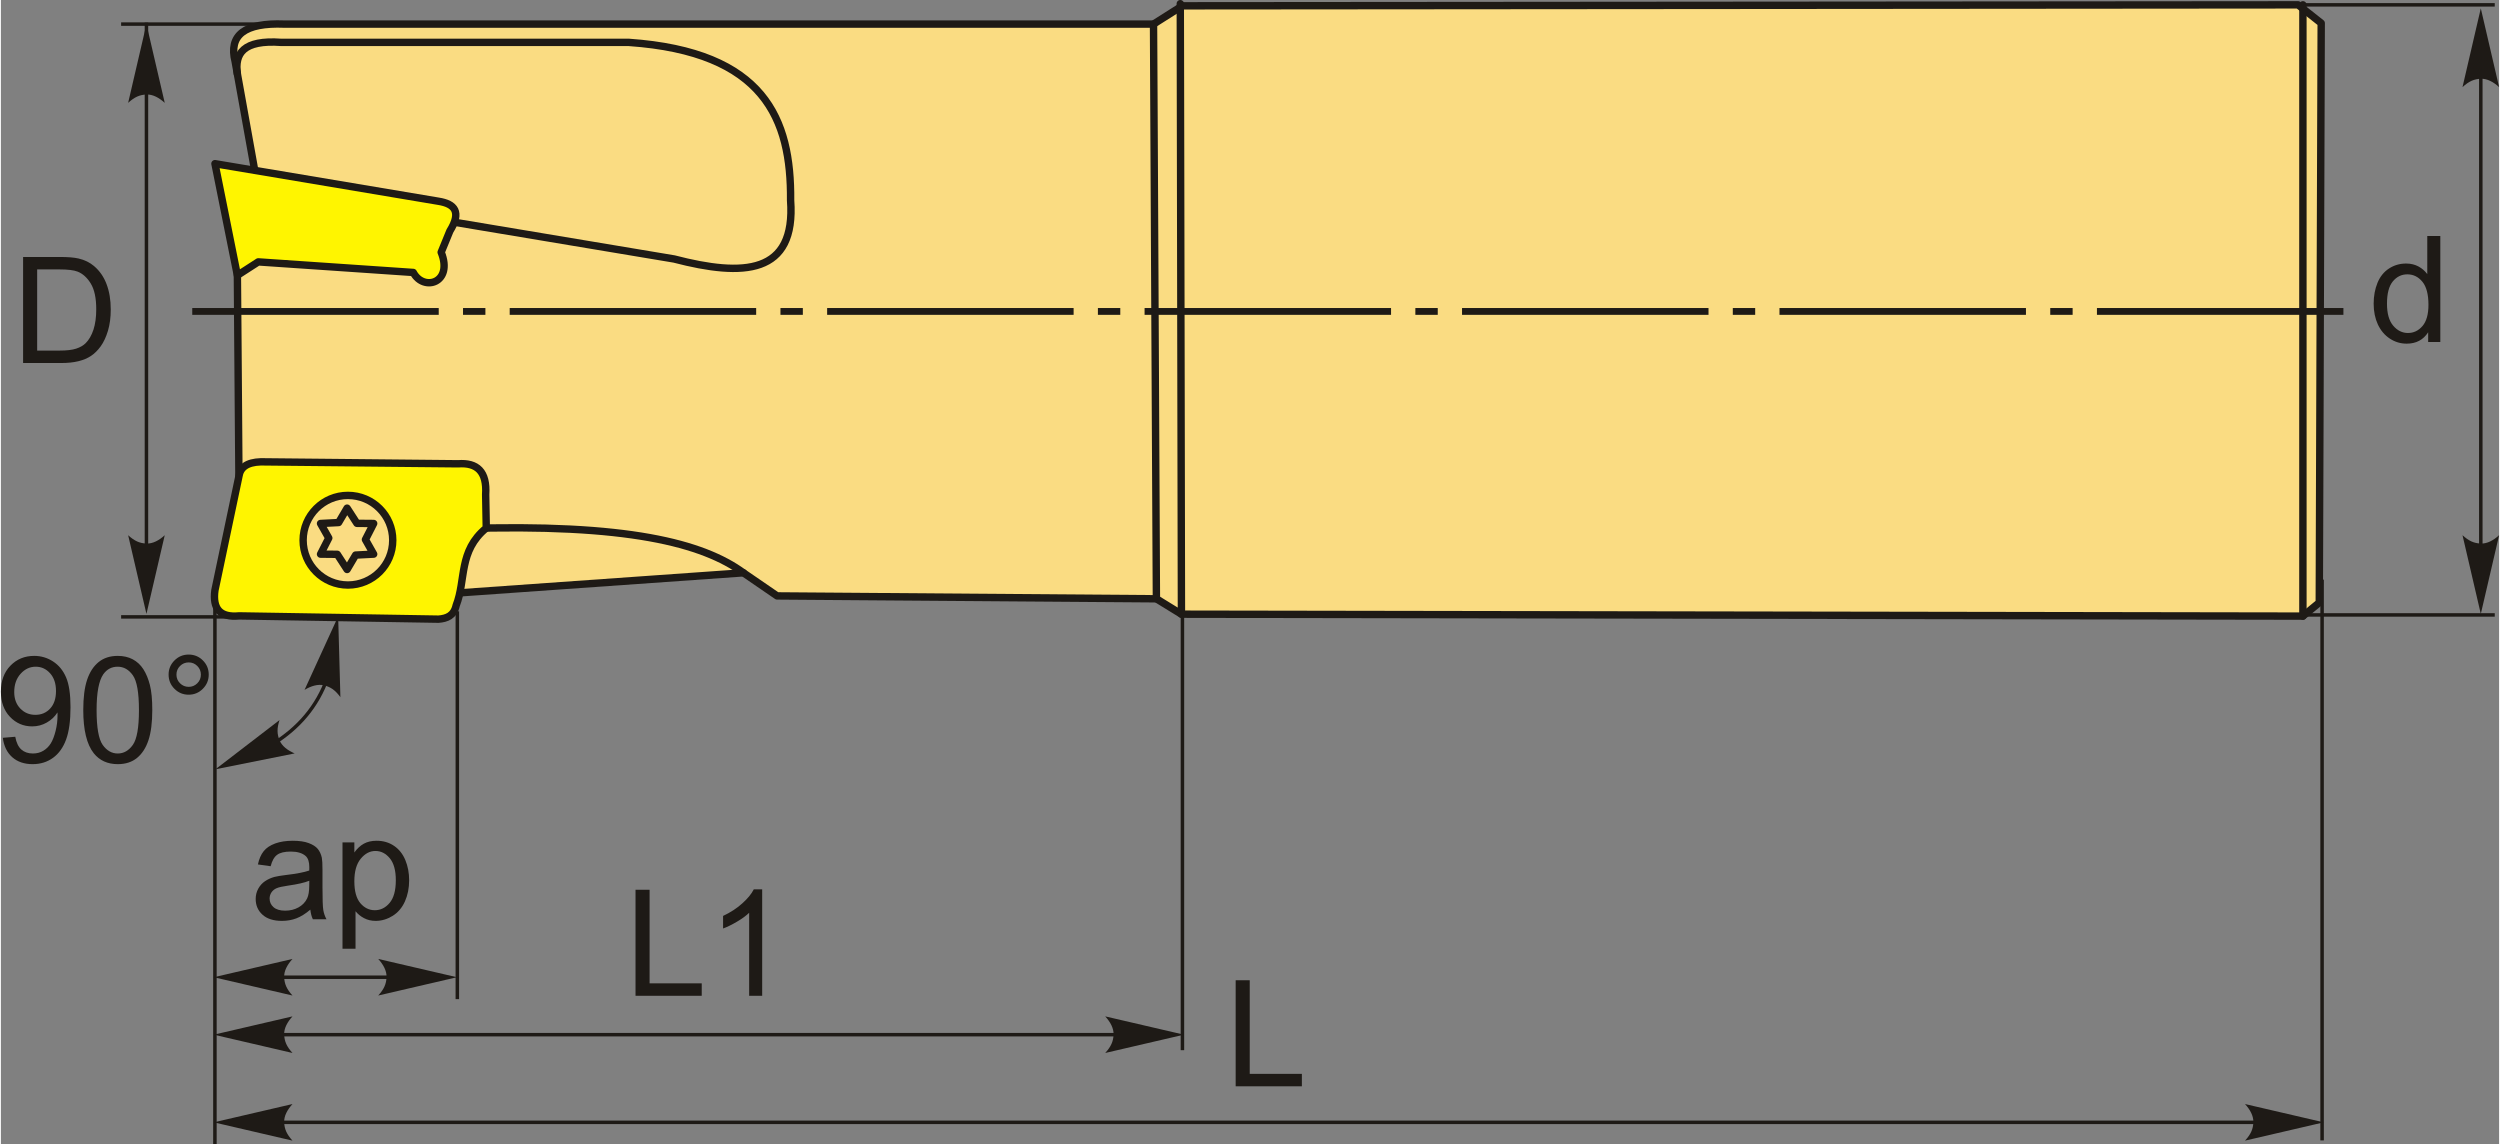 <?xml version="1.0" encoding="UTF-8"?>
<!DOCTYPE svg PUBLIC "-//W3C//DTD SVG 1.1//EN" "http://www.w3.org/Graphics/SVG/1.1/DTD/svg11.dtd">
<!-- Creator: CorelDRAW 2018 (64-Bit) -->
<svg xmlns="http://www.w3.org/2000/svg" xml:space="preserve" width="1687px" height="772px" version="1.1" style="shape-rendering:geometricPrecision; text-rendering:geometricPrecision; image-rendering:optimizeQuality; fill-rule:evenodd; clip-rule:evenodd"
viewBox="0 0 1180.71 540.7"
 xmlns:xlink="http://www.w3.org/1999/xlink">
 <rect x="0" y="0" width="1180.71" height="540.7" fill="#808080" stroke="none"/>
 <defs>
  <style type="text/css">
   <![CDATA[
    .str1 {stroke:#1E1A16;stroke-width:1.65;stroke-miterlimit:22.926}
    .str0 {stroke:#1E1A16;stroke-width:3.5;stroke-linecap:round;stroke-linejoin:round;stroke-miterlimit:22.926}
    .fil1 {fill:none}
    .fil3 {fill:#1E1A16}
    .fil2 {fill:#FFF500}
    .fil0 {fill:#FADC82}
    .fil4 {fill:#1E1A16;fill-rule:nonzero}
    .fil5 {fill:#1E1A16;fill-rule:nonzero}
   ]]>
  </style>
 </defs>
 <g id="Layer_x0020_1">
  <g id="_2643963360064">
   <g>
    <path class="fil0 str0" d="M111.63 111.48l10.46 -19.11 -11.37 -63.24c-3.22,-12.6 4.58,-18.48 23.2,-17.74l410.84 0 13.64 -8.64 527.31 -0.46 10.92 8.65 -0.91 273.88 -7.74 6.37 -530.03 -0.91 -11.83 -7.28 -179.26 -1.36 -15.92 -10.92 -135.12 9.55 -58.69 4.55 -27.76 -16.37 -16.83 -37.77 -0.91 -119.2z"/>
    <path class="fil1 str0" d="M111.76 34.9c-1.34,-9.61 2.72,-16.18 20.8,-14.87 54.75,0 109.49,0 164.24,0 64.07,4.49 76.76,36.11 76.43,74.62 2.58,35.23 -22.4,36.25 -55.05,27.75 -42.61,-7.13 -85.23,-14.25 -127.84,-21.38"/>
    <path class="fil2 str0" d="M206.72 95.1l-105.55 -17.74 10.6 52.78 9.87 -6.37c24.42,1.66 48.83,3.33 73.25,5 4.94,9.22 19.02,4.92 13.19,-9.55 1.37,-3.34 2.73,-6.68 4.1,-10.01 5.61,-9.04 2.35,-12.9 -5.46,-14.11z"/>
    <path class="fil1 str0" d="M217.65 249.87c78.66,-2.56 114.14,6.88 133.29,20.85"/>
    <path class="fil2 str0" d="M206.81 292.63c-31.4,-0.51 -62.8,-1.03 -94.2,-1.55 -9.1,0.89 -12.62,-3.41 -11.46,-12.08 3.78,-17.97 7.57,-35.94 11.35,-53.91 0.62,-4.1 3.7,-6.61 10.34,-6.82 31.09,0.31 62.17,0.62 93.26,0.93 8.84,-0.65 13.73,3.53 13.01,14.56 0.1,5.27 0.19,10.54 0.29,15.81 -13.24,10.86 -9.49,24.37 -14.23,36.56 -1.09,4.92 -4.44,6.19 -8.36,6.5zm-42.79 -58.49c11.7,0 21.18,9.48 21.18,21.18 0,11.7 -9.48,21.18 -21.18,21.18 -11.69,0 -21.18,-9.48 -21.18,-21.18 0,-11.7 9.49,-21.18 21.18,-21.18z"/>
    <polygon class="fil1 str0" points="163.62,240.16 168.27,247.34 176.18,247.41 172.29,255.02 176.18,261.9 167.64,262.34 163.62,269.15 158.98,261.98 151.07,261.9 154.96,254.29 151.07,247.41 159.61,246.97 "/>
    <line class="fil1 str0" x1="546.12" y1="283" x2="544.76" y2= "11.39" />
    <line class="fil1 str0" x1="557.95" y1="290.28" x2="557.41" y2= "1.75" />
    <line class="fil1 str0" x1="1087.98" y1="291.19" x2="1087.98" y2= "2.29" />
   </g>
   <path id="ось.cdr" class="fil3" d="M228.99 145.58l-10.58 0 0 3.22 10.58 0 0 -3.22zm-138.55 0l116.49 0 0 3.22 -116.49 0 0 -3.22zm288.58 0l-10.58 0 0 3.22 10.58 0 0 -3.22zm-138.55 0l116.49 0 0 3.22 -116.49 0 0 -3.22zm288.58 0l-10.58 0 0 3.22 10.58 0 0 -3.22zm-138.55 0l116.49 0 0 3.22 -116.49 0 0 -3.22zm288.59 0l-10.58 0 0 3.22 10.58 0 0 -3.22zm-138.56 0l116.49 0 0 3.22 -116.49 0 0 -3.22zm288.59 0l-10.58 0 0 3.22 10.58 0 0 -3.22zm-138.55 0l116.49 0 0 3.22 -116.49 0 0 -3.22zm288.58 0l-10.58 0 0 3.22 10.58 0 0 -3.22zm-138.55 0l116.49 0 0 3.22 -116.49 0 0 -3.22zm150.04 0l116.49 0 0 3.22 -116.49 0 0 -3.22z"/>
   <path class="fil4" d="M1147.18 161.65l0 -4.61c-2.3,3.59 -5.68,5.38 -10.15,5.38 -2.89,0 -5.55,-0.79 -7.97,-2.39 -2.42,-1.59 -4.3,-3.81 -5.64,-6.66 -1.33,-2.86 -2,-6.14 -2,-9.85 0,-3.61 0.61,-6.89 1.81,-9.84 1.21,-2.94 3.02,-5.21 5.44,-6.77 2.4,-1.57 5.11,-2.36 8.08,-2.36 2.2,0 4.14,0.47 5.85,1.39 1.7,0.92 3.09,2.14 4.16,3.62l0 -18.03 6.16 0 0 50.12 -5.74 0zm-19.46 -18.12c0,4.65 0.98,8.11 2.95,10.41 1.96,2.3 4.29,3.44 6.96,3.44 2.69,0 4.98,-1.09 6.87,-3.29 1.88,-2.19 2.82,-5.54 2.82,-10.04 0,-4.95 -0.96,-8.59 -2.88,-10.91 -1.91,-2.32 -4.28,-3.48 -7.09,-3.48 -2.74,0 -5.03,1.11 -6.87,3.34 -1.84,2.23 -2.76,5.74 -2.76,10.53z"/>
   <line class="fil1 str1" x1="1087.98" y1="2.29" x2="1178.65" y2= "2.29" />
   <line class="fil1 str1" x1="1087.98" y1="290.63" x2="1178.65" y2= "290.63" />
   <line class="fil1 str1" x1="1172.06" y1="10.71" x2="1172.06" y2= "281.3" />
   <path id="стрелка.cdr" class="fil5" d="M1172.06 3.96l8.65 37.21c-2.67,-2.44 -5.64,-4.06 -8.64,-3.94 -3.19,0.13 -5.6,1.15 -8.66,3.94l8.65 -37.21z"/>
   <path id="стрелка.cdr_0" class="fil5" d="M1172.06 290.16l8.65 -37.21c-2.67,2.44 -5.64,4.06 -8.64,3.94 -3.19,-0.13 -5.6,-1.15 -8.66,-3.94l8.65 37.21z"/>
   <path class="fil4" d="M10.49 171.57l0 -50.12 17.26 0c3.9,0 6.87,0.24 8.93,0.72 2.87,0.66 5.32,1.86 7.35,3.59 2.64,2.24 4.62,5.09 5.92,8.56 1.32,3.48 1.97,7.46 1.97,11.93 0,3.8 -0.44,7.17 -1.33,10.11 -0.88,2.94 -2.03,5.38 -3.41,7.3 -1.4,1.93 -2.92,3.44 -4.58,4.54 -1.64,1.11 -3.64,1.95 -5.97,2.52 -2.35,0.57 -5.03,0.85 -8.06,0.85l-18.08 0zm6.65 -5.88l10.68 0c3.3,0 5.89,-0.3 7.77,-0.92 1.88,-0.62 3.37,-1.48 4.49,-2.6 1.57,-1.58 2.79,-3.7 3.67,-6.36 0.87,-2.66 1.31,-5.88 1.31,-9.67 0,-5.25 -0.86,-9.29 -2.57,-12.11 -1.72,-2.82 -3.81,-4.71 -6.27,-5.67 -1.77,-0.69 -4.63,-1.03 -8.57,-1.03l-10.51 0 0 38.36z"/>
   <line class="fil1 str1" x1="68.79" y1="10.71" x2="68.79" y2= "281.3" />
   <path id="стрелка.cdr_1" class="fil5" d="M68.79 11.41l8.65 37.2c-2.67,-2.43 -5.64,-4.06 -8.64,-3.94 -3.19,0.13 -5.6,1.15 -8.66,3.94l8.65 -37.2z"/>
   <path id="стрелка.cdr_2" class="fil5" d="M68.79 290.16l8.65 -37.21c-2.67,2.44 -5.64,4.06 -8.64,3.94 -3.19,-0.13 -5.6,-1.15 -8.66,-3.94l8.65 37.21z"/>
   <line class="fil1 str1" x1="141.93" y1="11.39" x2="56.82" y2= "11.39" />
   <line class="fil1 str1" x1="141.93" y1="291.55" x2="56.82" y2= "291.55" />
   <line class="fil1 str1" x1="101.15" y1="282.53" x2="101.15" y2= "540.7" />
   <path class="fil4" d="M146.25 429.91c-2.29,1.95 -4.49,3.31 -6.6,4.12 -2.11,0.8 -4.38,1.2 -6.8,1.2 -3.99,0 -7.06,-0.97 -9.21,-2.92 -2.15,-1.94 -3.22,-4.42 -3.22,-7.44 0,-1.77 0.41,-3.4 1.22,-4.87 0.81,-1.47 1.87,-2.63 3.18,-3.52 1.32,-0.89 2.79,-1.56 4.43,-2.02 1.22,-0.31 3.05,-0.62 5.49,-0.92 4.97,-0.58 8.64,-1.29 10.99,-2.11 0.02,-0.84 0.03,-1.38 0.03,-1.6 0,-2.5 -0.58,-4.26 -1.75,-5.28 -1.57,-1.39 -3.92,-2.08 -7.02,-2.08 -2.91,0 -5.05,0.51 -6.43,1.53 -1.39,1.01 -2.4,2.81 -3.07,5.4l-6.02 -0.84c0.55,-2.58 1.45,-4.67 2.71,-6.25 1.26,-1.59 3.08,-2.8 5.46,-3.67 2.37,-0.85 5.13,-1.28 8.26,-1.28 3.1,0 5.63,0.36 7.58,1.1 1.94,0.73 3.37,1.64 4.28,2.75 0.91,1.11 1.55,2.51 1.93,4.2 0.2,1.05 0.3,2.94 0.3,5.66l0 8.16c0,5.71 0.13,9.31 0.38,10.84 0.25,1.53 0.76,2.99 1.51,4.39l-6.44 0c-0.62,-1.3 -1.01,-2.81 -1.19,-4.55zm-0.49 -13.65c-2.24,0.91 -5.6,1.68 -10.08,2.31 -2.54,0.36 -4.34,0.77 -5.39,1.22 -1.05,0.46 -1.85,1.12 -2.43,1.99 -0.57,0.87 -0.86,1.84 -0.86,2.91 0,1.62 0.62,2.99 1.87,4.08 1.25,1.08 3.07,1.63 5.46,1.63 2.37,0 4.48,-0.52 6.33,-1.55 1.85,-1.03 3.21,-2.44 4.07,-4.23 0.67,-1.38 1,-3.43 1,-6.12l0.03 -2.24z"/>
   <path id="1" class="fil4" d="M161.45 448.39l0 -50.26 5.6 0 0 4.77c1.32,-1.84 2.81,-3.23 4.48,-4.15 1.66,-0.92 3.68,-1.39 6.04,-1.39 3.11,0 5.84,0.79 8.21,2.39 2.36,1.59 4.15,3.84 5.36,6.73 1.2,2.91 1.81,6.08 1.81,9.55 0,3.69 -0.67,7.03 -2,10.01 -1.33,2.96 -3.26,5.23 -5.8,6.82 -2.54,1.57 -5.21,2.37 -8.01,2.37 -2.05,0 -3.89,-0.43 -5.52,-1.3 -1.63,-0.86 -2.96,-1.95 -4.01,-3.26l0 17.72 -6.16 0zm5.6 -31.87c0,4.65 0.95,8.09 2.82,10.32 1.89,2.23 4.18,3.35 6.86,3.35 2.73,0 5.07,-1.16 7,-3.47 1.95,-2.31 2.92,-5.88 2.92,-10.72 0,-4.62 -0.95,-8.07 -2.85,-10.37 -1.9,-2.3 -4.16,-3.44 -6.8,-3.44 -2.61,0 -4.92,1.22 -6.93,3.66 -2.02,2.45 -3.02,6 -3.02,10.67z"/>
   <line class="fil1 str1" x1="215.72" y1="288.91" x2="215.72" y2= "472.21" />
   <path id="стрелка.cdr_3" class="fil5" d="M215.53 461.86l-37.2 -8.65c2.43,2.67 4.06,5.64 3.93,8.64 -0.13,3.2 -1.15,5.61 -3.93,8.66l37.2 -8.65z"/>
   <path id="стрелка.cdr_4" class="fil5" d="M100.62 461.86l37.2 -8.65c-2.43,2.67 -4.06,5.64 -3.94,8.64 0.14,3.2 1.16,5.61 3.94,8.66l-37.2 -8.65z"/>
   <line class="fil1 str1" x1="196.93" y1="461.86" x2="123.12" y2= "461.86" />
   <path id="стрелка.cdr_5" class="fil5" d="M559.13 489.01l-37.2 -8.65c2.43,2.67 4.06,5.63 3.94,8.64 -0.14,3.19 -1.16,5.6 -3.94,8.66l37.2 -8.65z"/>
   <path id="стрелка.cdr_6" class="fil5" d="M100.62 489.01l37.2 -8.65c-2.43,2.67 -4.06,5.63 -3.94,8.64 0.14,3.19 1.16,5.6 3.94,8.66l-37.2 -8.65z"/>
   <line class="fil1 str1" x1="543.32" y1="489.01" x2="123.12" y2= "489.01" />
   <line class="fil1 str1" x1="558.42" y1="245.11" x2="558.42" y2= "496.34" />
   <polygon class="fil4" points="299.94,470.63 299.94,420.52 306.59,420.52 306.59,464.75 331.23,464.75 331.23,470.63 "/>
   <path id="1" class="fil4" d="M359.8 470.63l-6.16 0 0 -39.22c-1.48,1.43 -3.43,2.84 -5.83,4.25 -2.4,1.41 -4.57,2.47 -6.49,3.17l0 -5.95c3.45,-1.61 6.46,-3.57 9.03,-5.88 2.58,-2.3 4.41,-4.52 5.49,-6.69l3.96 0 0 50.32z"/>
   <polygon class="fil4" points="583.58,513.41 583.58,463.29 590.23,463.29 590.23,507.53 614.87,507.53 614.87,513.41 "/>
   <path id="стрелка.cdr_7" class="fil5" d="M1097.82 530.44l-37.2 -8.65c2.43,2.68 4.06,5.64 3.94,8.64 -0.13,3.2 -1.15,5.61 -3.94,8.66l37.2 -8.65z"/>
   <path id="стрелка.cdr_8" class="fil5" d="M100.62 530.44l37.2 -8.65c-2.43,2.68 -4.06,5.64 -3.94,8.64 0.14,3.2 1.16,5.61 3.94,8.66l-37.2 -8.65z"/>
   <line class="fil1 str1" x1="1084.22" y1="530.44" x2="123.12" y2= "530.44" />
   <line class="fil1 str1" x1="1097.05" y1="273.95" x2="1097.05" y2= "538.98" />
   <path class="fil1 str1" d="M107.37 361.13c30.8,-9.85 50.13,-29.4 51.14,-64.46"/>
   <path id="стрелка.cdr_9" class="fil5" d="M159.4 291.32l-15.89 34.73c3.1,-1.85 6.33,-2.85 9.25,-2.13 3.1,0.77 5.26,2.25 7.7,5.58l-1.06 -38.18z"/>
   <path id="стрелка.cdr_10" class="fil5" d="M101.39 363.59l37.45 -7.51c-3.32,-1.43 -6.03,-3.45 -7.16,-6.24 -1.2,-2.96 -1.27,-5.58 0,-9.51l-30.29 23.26z"/>
   <path class="fil4" d="M0.91 348.7l5.88 -0.49c0.5,2.78 1.46,4.78 2.87,6.03 1.41,1.25 3.22,1.88 5.44,1.88 1.89,0 3.54,-0.43 4.98,-1.31 1.43,-0.86 2.6,-2.02 3.5,-3.47 0.9,-1.45 1.65,-3.41 2.27,-5.87 0.62,-2.46 0.92,-4.97 0.92,-7.53 0,-0.27 -0.01,-0.69 -0.03,-1.23 -1.23,1.96 -2.91,3.56 -5.03,4.77 -2.12,1.22 -4.43,1.83 -6.91,1.83 -4.14,0 -7.64,-1.5 -10.51,-4.51 -2.85,-3 -4.29,-6.97 -4.29,-11.89 0,-5.09 1.49,-9.17 4.49,-12.28 2.99,-3.09 6.73,-4.64 11.25,-4.64 3.24,0 6.22,0.88 8.92,2.64 2.7,1.75 4.74,4.24 6.14,7.5 1.4,3.24 2.1,7.94 2.1,14.09 0,6.41 -0.69,11.5 -2.08,15.3 -1.39,3.8 -3.46,6.68 -6.2,8.66 -2.75,1.99 -5.95,2.98 -9.64,2.98 -3.92,0 -7.12,-1.09 -9.6,-3.27 -2.47,-2.18 -3.97,-5.25 -4.47,-9.19zm25.13 -22.11c0,-3.52 -0.93,-6.32 -2.8,-8.39 -1.86,-2.06 -4.12,-3.1 -6.78,-3.1 -2.75,0 -5.13,1.11 -7.14,3.34 -2.02,2.23 -3.02,5.12 -3.02,8.67 0,3.18 0.96,5.77 2.86,7.75 1.91,2 4.29,2.99 7.13,2.99 2.84,0 5.18,-0.99 7.01,-2.99 1.83,-1.98 2.74,-4.74 2.74,-8.27z"/>
   <path id="1" class="fil4" d="M38.93 335.59c0,-5.92 0.61,-10.7 1.82,-14.32 1.22,-3.63 3.03,-6.41 5.44,-8.36 2.39,-1.95 5.41,-2.92 9.05,-2.92 2.68,0 5.04,0.54 7.08,1.62 2.03,1.09 3.71,2.65 5.02,4.69 1.3,2.03 2.33,4.52 3.08,7.45 0.75,2.92 1.13,6.88 1.13,11.84 0,5.88 -0.61,10.64 -1.81,14.25 -1.2,3.63 -3.01,6.42 -5.41,8.38 -2.4,1.96 -5.43,2.94 -9.09,2.94 -4.82,0 -8.61,-1.72 -11.36,-5.16 -3.31,-4.2 -4.95,-11 -4.95,-20.41zm6.3 0.02c0,8.25 0.96,13.73 2.88,16.44 1.93,2.72 4.31,4.07 7.13,4.07 2.82,0 5.2,-1.37 7.13,-4.08 1.92,-2.73 2.88,-8.21 2.88,-16.43 0,-8.25 -0.96,-13.73 -2.88,-16.44 -1.92,-2.72 -4.32,-4.07 -7.2,-4.07 -2.82,0 -5.09,1.2 -6.78,3.59 -2.11,3.05 -3.16,8.7 -3.16,16.92z"/>
   <path id="2" class="fil4" d="M79.26 318.82c0,-2.61 0.93,-4.84 2.79,-6.69 1.85,-1.85 4.08,-2.77 6.68,-2.77 2.64,0 4.88,0.92 6.73,2.77 1.85,1.85 2.77,4.08 2.77,6.69 0,2.63 -0.94,4.87 -2.79,6.72 -1.85,1.86 -4.09,2.79 -6.71,2.79 -2.6,0 -4.83,-0.92 -6.68,-2.76 -1.86,-1.86 -2.79,-4.1 -2.79,-6.75zm3.71 0.03c0,1.59 0.56,2.95 1.69,4.08 1.13,1.13 2.5,1.69 4.11,1.69 1.57,0 2.93,-0.56 4.06,-1.69 1.13,-1.13 1.69,-2.49 1.69,-4.08 0,-1.6 -0.56,-2.96 -1.69,-4.09 -1.13,-1.13 -2.49,-1.69 -4.06,-1.69 -1.61,0 -2.98,0.56 -4.11,1.69 -1.13,1.13 -1.69,2.49 -1.69,4.09z"/>
  </g>
 </g>
</svg>

